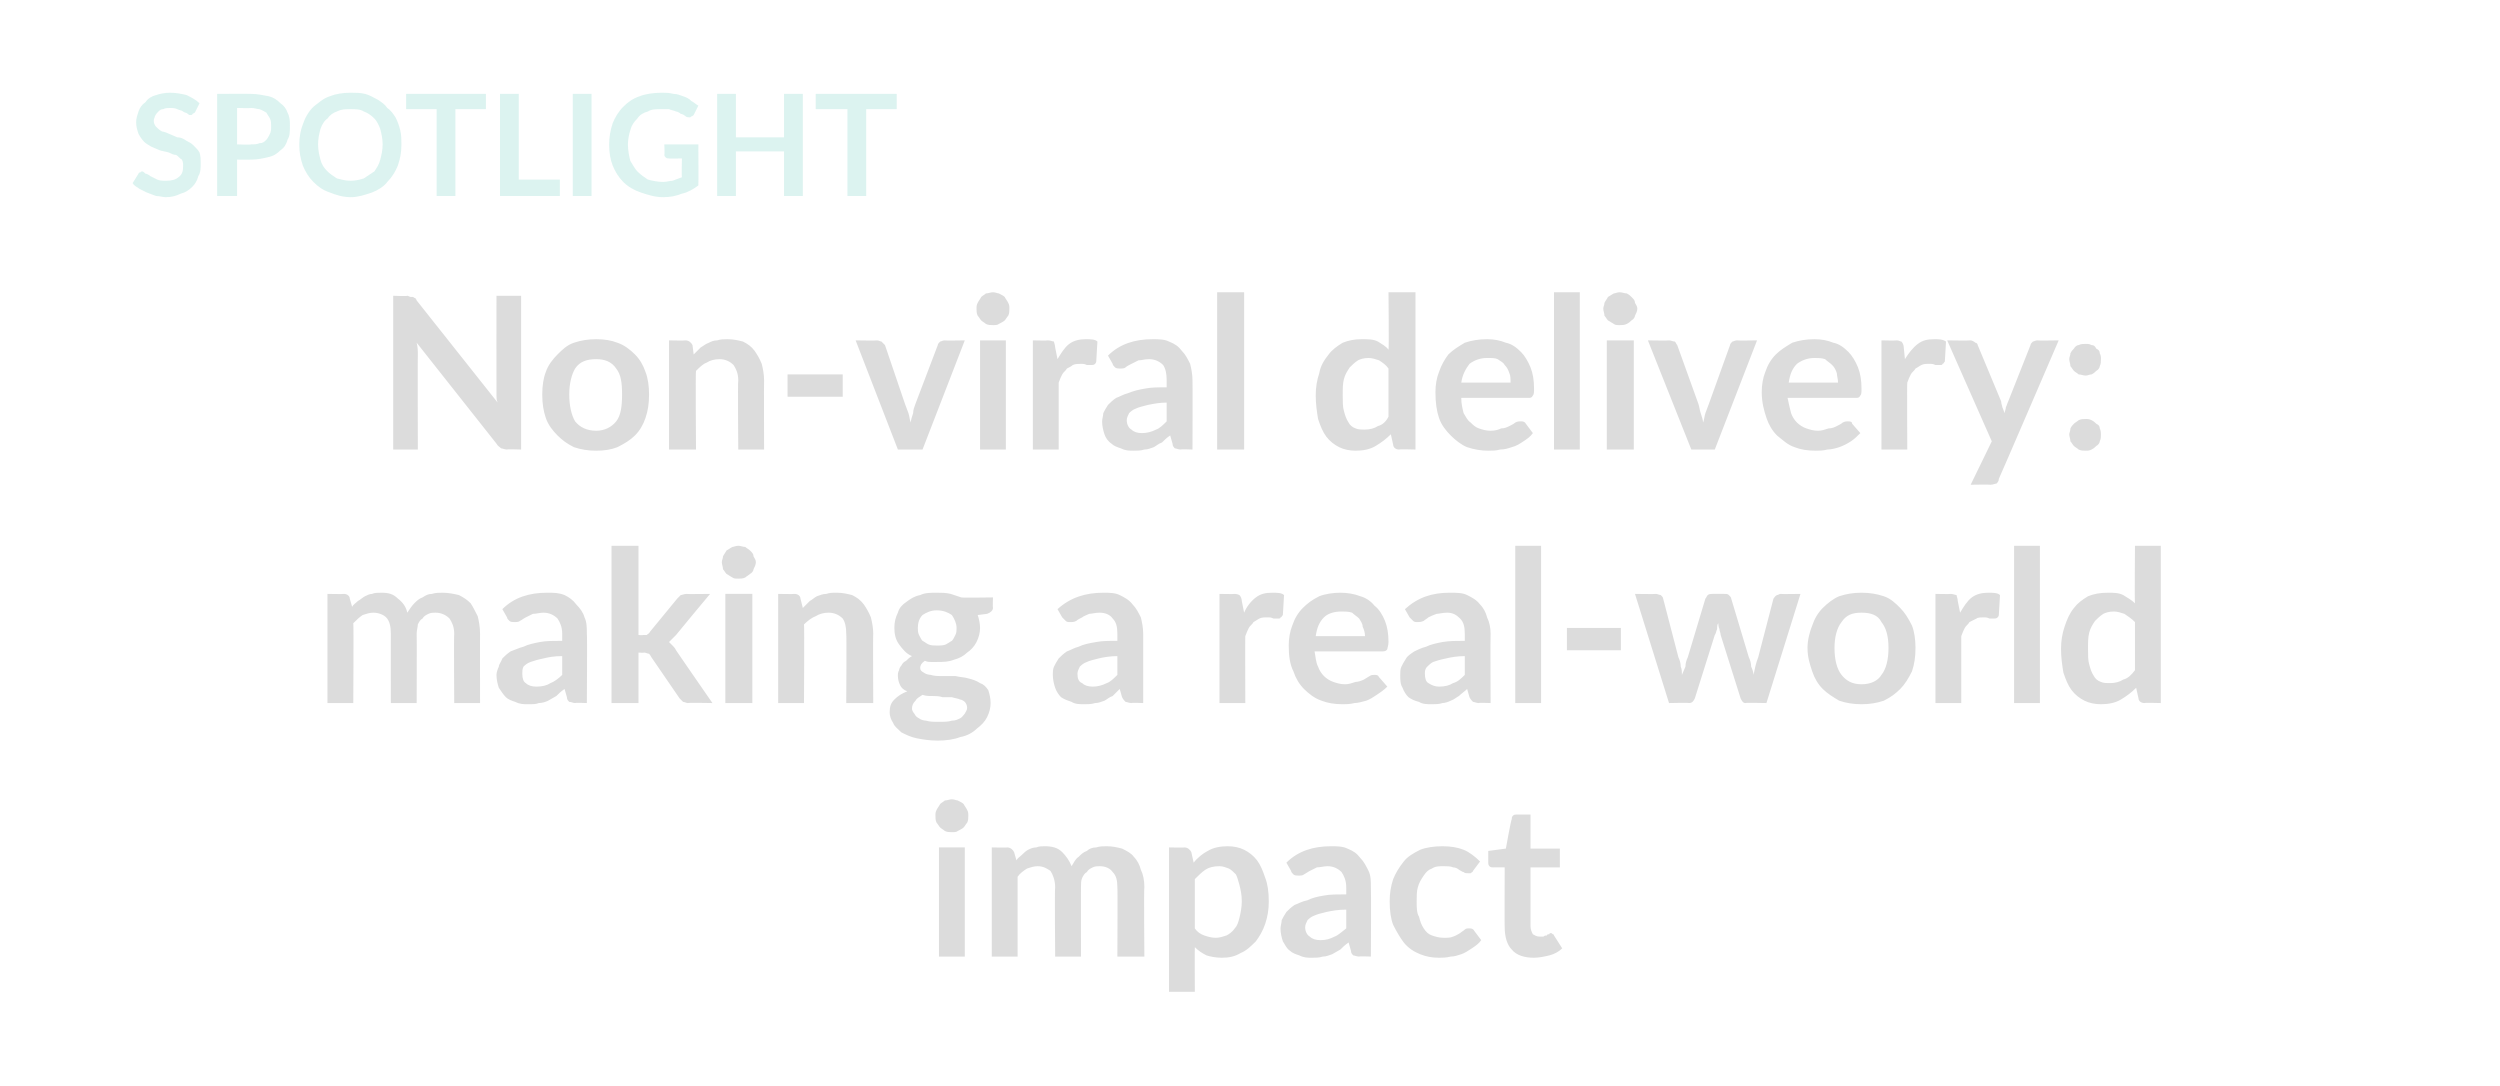 <?xml version="1.0" standalone="no"?>
<!DOCTYPE svg PUBLIC "-//W3C//DTD SVG 1.1//EN" "http://www.w3.org/Graphics/SVG/1.1/DTD/svg11.dtd">
<svg xmlns="http://www.w3.org/2000/svg" version="1.1" width="213px" height="92.5px" viewBox="0 0 213 92.5">
  <desc>SPOTLIGHT Non viral delivery: making a real world impact</desc>
  <defs/>
  <g id="Polygon80594">
    <path d="M 82.2 72.2 L 82.2 81.5 L 80 81.5 L 80 72.2 L 82.2 72.2 Z M 82.5 69.5 C 82.5 69.7 82.5 69.9 82.4 70.1 C 82.3 70.2 82.2 70.4 82.1 70.5 C 82 70.6 81.8 70.7 81.6 70.8 C 81.5 70.9 81.3 70.9 81.1 70.9 C 80.9 70.9 80.7 70.9 80.5 70.8 C 80.4 70.7 80.2 70.6 80.1 70.5 C 80 70.4 79.9 70.2 79.8 70.1 C 79.7 69.9 79.7 69.7 79.7 69.5 C 79.7 69.3 79.7 69.2 79.8 69 C 79.9 68.8 80 68.7 80.1 68.5 C 80.2 68.4 80.4 68.3 80.5 68.2 C 80.7 68.2 80.9 68.1 81.1 68.1 C 81.3 68.1 81.5 68.2 81.6 68.2 C 81.8 68.3 82 68.4 82.1 68.5 C 82.2 68.7 82.3 68.8 82.4 69 C 82.5 69.2 82.5 69.3 82.5 69.5 Z M 84.5 81.5 L 84.5 72.2 C 84.5 72.2 85.84 72.23 85.8 72.2 C 86.1 72.2 86.3 72.4 86.4 72.6 C 86.4 72.6 86.6 73.3 86.6 73.3 C 86.7 73.1 86.9 73 87.1 72.8 C 87.2 72.7 87.4 72.5 87.6 72.4 C 87.8 72.3 88 72.2 88.3 72.2 C 88.5 72.1 88.8 72.1 89 72.1 C 89.6 72.1 90.1 72.2 90.5 72.6 C 90.8 72.9 91.1 73.3 91.3 73.8 C 91.5 73.5 91.6 73.2 91.9 73 C 92.1 72.8 92.3 72.6 92.6 72.5 C 92.8 72.3 93.1 72.2 93.4 72.2 C 93.7 72.1 94 72.1 94.3 72.1 C 94.8 72.1 95.2 72.2 95.6 72.3 C 96 72.5 96.4 72.7 96.6 73 C 96.9 73.3 97.1 73.7 97.2 74.1 C 97.4 74.5 97.5 75 97.5 75.6 C 97.45 75.58 97.5 81.5 97.5 81.5 L 95.2 81.5 C 95.2 81.5 95.23 75.58 95.2 75.6 C 95.2 75 95.1 74.6 94.8 74.3 C 94.6 74 94.2 73.8 93.7 73.8 C 93.5 73.8 93.3 73.8 93.1 73.9 C 92.9 74 92.7 74.1 92.6 74.3 C 92.4 74.4 92.3 74.6 92.2 74.8 C 92.1 75 92.1 75.3 92.1 75.6 C 92.09 75.58 92.1 81.5 92.1 81.5 L 89.9 81.5 C 89.9 81.5 89.85 75.58 89.9 75.6 C 89.9 75 89.7 74.5 89.5 74.2 C 89.2 74 88.9 73.8 88.4 73.8 C 88.1 73.8 87.8 73.9 87.5 74 C 87.2 74.2 86.9 74.4 86.7 74.7 C 86.7 74.7 86.7 81.5 86.7 81.5 L 84.5 81.5 Z M 101.8 79.1 C 102 79.4 102.3 79.6 102.6 79.7 C 102.9 79.8 103.2 79.9 103.6 79.9 C 103.9 79.9 104.2 79.8 104.5 79.7 C 104.7 79.6 105 79.4 105.2 79.1 C 105.4 78.9 105.5 78.6 105.6 78.2 C 105.7 77.8 105.8 77.3 105.8 76.8 C 105.8 76.2 105.7 75.8 105.6 75.4 C 105.5 75 105.4 74.7 105.3 74.5 C 105.1 74.3 104.9 74.1 104.7 74 C 104.4 73.9 104.2 73.8 103.9 73.8 C 103.4 73.8 103 73.9 102.7 74.1 C 102.4 74.3 102.1 74.6 101.8 74.9 C 101.8 74.9 101.8 79.1 101.8 79.1 Z M 101.7 73.5 C 102 73.1 102.5 72.7 102.9 72.5 C 103.4 72.2 104 72.1 104.6 72.1 C 105.1 72.1 105.6 72.2 106 72.4 C 106.4 72.6 106.8 72.9 107.1 73.3 C 107.4 73.7 107.6 74.2 107.8 74.8 C 108 75.3 108.1 76 108.1 76.8 C 108.1 77.5 108 78.1 107.8 78.7 C 107.6 79.3 107.3 79.8 107 80.2 C 106.6 80.6 106.2 81 105.7 81.2 C 105.2 81.5 104.7 81.6 104.1 81.6 C 103.6 81.6 103.1 81.5 102.8 81.4 C 102.4 81.2 102.1 81 101.8 80.7 C 101.78 80.69 101.8 84.5 101.8 84.5 L 99.6 84.5 L 99.6 72.2 C 99.6 72.2 100.92 72.23 100.9 72.2 C 101.2 72.2 101.4 72.4 101.5 72.6 C 101.5 72.6 101.7 73.5 101.7 73.5 Z M 114.7 77.5 C 114 77.5 113.5 77.6 113 77.7 C 112.6 77.8 112.2 77.9 112 78 C 111.7 78.1 111.5 78.3 111.4 78.4 C 111.3 78.6 111.2 78.8 111.2 79 C 111.2 79.4 111.4 79.7 111.6 79.8 C 111.8 80 112.1 80.1 112.5 80.1 C 113 80.1 113.3 80 113.7 79.8 C 114 79.7 114.3 79.4 114.7 79.1 C 114.7 79.1 114.7 77.5 114.7 77.5 Z M 109.6 73.5 C 110.6 72.5 111.9 72.1 113.4 72.1 C 113.9 72.1 114.4 72.1 114.8 72.3 C 115.3 72.5 115.6 72.7 115.9 73.1 C 116.2 73.4 116.4 73.8 116.6 74.2 C 116.8 74.6 116.8 75.1 116.8 75.6 C 116.83 75.63 116.8 81.5 116.8 81.5 C 116.8 81.5 115.82 81.46 115.8 81.5 C 115.6 81.5 115.4 81.4 115.3 81.4 C 115.2 81.3 115.1 81.2 115.1 81 C 115.1 81 114.9 80.3 114.9 80.3 C 114.6 80.5 114.4 80.7 114.2 80.9 C 114 81 113.7 81.2 113.5 81.3 C 113.2 81.4 113 81.5 112.7 81.5 C 112.4 81.6 112.1 81.6 111.8 81.6 C 111.4 81.6 111.1 81.6 110.7 81.4 C 110.4 81.3 110.1 81.2 109.9 81 C 109.6 80.8 109.5 80.5 109.3 80.2 C 109.2 79.9 109.1 79.5 109.1 79.1 C 109.1 78.9 109.2 78.6 109.2 78.4 C 109.3 78.2 109.4 78 109.6 77.7 C 109.8 77.5 110 77.3 110.3 77.1 C 110.6 77 110.9 76.8 111.4 76.7 C 111.8 76.5 112.2 76.4 112.8 76.3 C 113.3 76.2 114 76.2 114.7 76.2 C 114.7 76.2 114.7 75.6 114.7 75.6 C 114.7 75 114.5 74.6 114.3 74.3 C 114 74 113.6 73.8 113.1 73.8 C 112.8 73.8 112.5 73.9 112.2 73.9 C 112 74 111.8 74.1 111.6 74.2 C 111.4 74.3 111.3 74.4 111.1 74.5 C 111 74.6 110.8 74.6 110.6 74.6 C 110.5 74.6 110.3 74.6 110.2 74.5 C 110.1 74.4 110 74.3 110 74.2 C 110 74.2 109.6 73.5 109.6 73.5 Z M 125.5 74.2 C 125.5 74.3 125.4 74.3 125.3 74.4 C 125.3 74.4 125.2 74.4 125.1 74.4 C 124.9 74.4 124.8 74.4 124.7 74.3 C 124.6 74.3 124.5 74.2 124.3 74.1 C 124.2 74 124 73.9 123.8 73.9 C 123.6 73.8 123.3 73.8 123 73.8 C 122.6 73.8 122.3 73.8 122 74 C 121.7 74.1 121.5 74.3 121.3 74.6 C 121.1 74.9 120.9 75.2 120.8 75.6 C 120.7 75.9 120.7 76.4 120.7 76.8 C 120.7 77.3 120.7 77.8 120.9 78.1 C 121 78.5 121.1 78.8 121.3 79.1 C 121.5 79.4 121.7 79.6 122 79.7 C 122.3 79.8 122.6 79.9 123 79.9 C 123.3 79.9 123.6 79.9 123.8 79.8 C 124.1 79.7 124.2 79.6 124.4 79.5 C 124.5 79.4 124.7 79.3 124.8 79.2 C 124.9 79.1 125 79.1 125.2 79.1 C 125.3 79.1 125.5 79.1 125.6 79.3 C 125.6 79.3 126.2 80.1 126.2 80.1 C 126 80.4 125.7 80.6 125.4 80.8 C 125.1 81 124.8 81.2 124.5 81.3 C 124.2 81.4 123.9 81.5 123.6 81.5 C 123.2 81.6 122.9 81.6 122.6 81.6 C 122 81.6 121.5 81.5 121 81.3 C 120.5 81.1 120 80.8 119.6 80.3 C 119.3 79.9 119 79.4 118.7 78.8 C 118.5 78.3 118.4 77.6 118.4 76.8 C 118.4 76.1 118.5 75.5 118.7 74.9 C 118.9 74.4 119.2 73.9 119.6 73.4 C 119.9 73 120.4 72.7 121 72.4 C 121.5 72.2 122.2 72.1 122.9 72.1 C 123.6 72.1 124.2 72.2 124.7 72.4 C 125.2 72.6 125.7 73 126.1 73.4 C 126.1 73.4 125.5 74.2 125.5 74.2 Z M 130.7 81.6 C 129.9 81.6 129.2 81.4 128.8 80.9 C 128.4 80.5 128.2 79.8 128.2 79 C 128.18 79.05 128.2 73.9 128.2 73.9 C 128.2 73.9 127.23 73.89 127.2 73.9 C 127.1 73.9 127 73.9 126.9 73.8 C 126.8 73.7 126.8 73.6 126.8 73.4 C 126.8 73.42 126.8 72.5 126.8 72.5 L 128.3 72.3 C 128.3 72.3 128.75 69.78 128.8 69.8 C 128.8 69.7 128.8 69.6 128.9 69.5 C 129 69.4 129.1 69.4 129.2 69.4 C 129.25 69.4 130.4 69.4 130.4 69.4 L 130.4 72.3 L 132.9 72.3 L 132.9 73.9 L 130.4 73.9 C 130.4 73.9 130.4 78.89 130.4 78.9 C 130.4 79.2 130.5 79.4 130.6 79.6 C 130.8 79.7 130.9 79.8 131.2 79.8 C 131.3 79.8 131.4 79.8 131.5 79.8 C 131.6 79.7 131.7 79.7 131.8 79.7 C 131.8 79.6 131.9 79.6 132 79.6 C 132 79.5 132.1 79.5 132.1 79.5 C 132.2 79.5 132.2 79.5 132.3 79.6 C 132.3 79.6 132.4 79.6 132.4 79.7 C 132.4 79.7 133.1 80.8 133.1 80.8 C 132.8 81.1 132.4 81.3 132 81.4 C 131.6 81.5 131.1 81.6 130.7 81.6 Z " stroke="none" fill="#000" fill-opacity="0.14"/>
  </g>
  <g id="Polygon80593">
    <path d="M 27.9 59.9 L 27.9 50.6 C 27.9 50.6 29.28 50.63 29.3 50.6 C 29.6 50.6 29.8 50.8 29.8 51 C 29.8 51 30 51.7 30 51.7 C 30.1 51.5 30.3 51.4 30.5 51.2 C 30.7 51.1 30.9 50.9 31.1 50.8 C 31.3 50.7 31.5 50.6 31.7 50.6 C 31.9 50.5 32.2 50.5 32.5 50.5 C 33.1 50.5 33.5 50.6 33.9 51 C 34.3 51.3 34.6 51.7 34.7 52.2 C 34.9 51.9 35.1 51.6 35.3 51.4 C 35.5 51.2 35.7 51 36 50.9 C 36.3 50.7 36.5 50.6 36.8 50.6 C 37.1 50.5 37.4 50.5 37.7 50.5 C 38.2 50.5 38.7 50.6 39.1 50.7 C 39.5 50.9 39.8 51.1 40.1 51.4 C 40.3 51.7 40.5 52.1 40.7 52.5 C 40.8 52.9 40.9 53.4 40.9 54 C 40.89 53.98 40.9 59.9 40.9 59.9 L 38.7 59.9 C 38.7 59.9 38.66 53.98 38.7 54 C 38.7 53.4 38.5 53 38.3 52.7 C 38 52.4 37.6 52.2 37.1 52.2 C 36.9 52.2 36.7 52.2 36.5 52.3 C 36.3 52.4 36.1 52.5 36 52.7 C 35.8 52.8 35.7 53 35.6 53.2 C 35.6 53.4 35.5 53.7 35.5 54 C 35.52 53.98 35.5 59.9 35.5 59.9 L 33.3 59.9 C 33.3 59.9 33.29 53.98 33.3 54 C 33.3 53.4 33.2 52.9 32.9 52.6 C 32.7 52.4 32.3 52.2 31.8 52.2 C 31.5 52.2 31.2 52.3 30.9 52.4 C 30.6 52.6 30.4 52.8 30.1 53.1 C 30.14 53.1 30.1 59.9 30.1 59.9 L 27.9 59.9 Z M 47.9 55.9 C 47.2 55.9 46.7 56 46.3 56.1 C 45.8 56.2 45.5 56.3 45.2 56.4 C 44.9 56.5 44.7 56.7 44.6 56.8 C 44.5 57 44.5 57.2 44.5 57.4 C 44.5 57.8 44.6 58.1 44.8 58.2 C 45 58.4 45.3 58.5 45.7 58.5 C 46.2 58.5 46.6 58.4 46.9 58.2 C 47.2 58.1 47.6 57.8 47.9 57.5 C 47.9 57.5 47.9 55.9 47.9 55.9 Z M 42.8 51.9 C 43.8 50.9 45.1 50.5 46.6 50.5 C 47.2 50.5 47.6 50.5 48.1 50.7 C 48.5 50.9 48.8 51.1 49.1 51.5 C 49.4 51.8 49.7 52.2 49.8 52.6 C 50 53 50 53.5 50 54 C 50.04 54.03 50 59.9 50 59.9 C 50 59.9 49.03 59.86 49 59.9 C 48.8 59.9 48.7 59.8 48.5 59.8 C 48.4 59.7 48.3 59.6 48.3 59.4 C 48.3 59.4 48.1 58.7 48.1 58.7 C 47.8 58.9 47.6 59.1 47.4 59.3 C 47.2 59.4 46.9 59.6 46.7 59.7 C 46.5 59.8 46.2 59.9 45.9 59.9 C 45.7 60 45.4 60 45 60 C 44.6 60 44.3 60 43.9 59.8 C 43.6 59.7 43.3 59.6 43.1 59.4 C 42.9 59.2 42.7 58.9 42.5 58.6 C 42.4 58.3 42.3 57.9 42.3 57.5 C 42.3 57.3 42.4 57 42.5 56.8 C 42.5 56.6 42.7 56.4 42.8 56.1 C 43 55.9 43.2 55.7 43.5 55.5 C 43.8 55.4 44.2 55.2 44.6 55.1 C 45 54.9 45.5 54.8 46 54.7 C 46.5 54.6 47.2 54.6 47.9 54.6 C 47.9 54.6 47.9 54 47.9 54 C 47.9 53.4 47.7 53 47.5 52.7 C 47.2 52.4 46.8 52.2 46.3 52.2 C 46 52.2 45.7 52.3 45.4 52.3 C 45.2 52.4 45 52.5 44.8 52.6 C 44.6 52.7 44.5 52.8 44.3 52.9 C 44.2 53 44 53 43.8 53 C 43.7 53 43.5 53 43.4 52.9 C 43.3 52.8 43.2 52.7 43.2 52.6 C 43.2 52.6 42.8 51.9 42.8 51.9 Z M 54.4 46.5 L 54.4 54.1 C 54.4 54.1 54.76 54.14 54.8 54.1 C 54.9 54.1 55 54.1 55.1 54.1 C 55.2 54 55.3 54 55.4 53.8 C 55.4 53.8 57.7 51 57.7 51 C 57.8 50.9 57.9 50.8 58 50.7 C 58.1 50.7 58.3 50.6 58.5 50.6 C 58.45 50.63 60.5 50.6 60.5 50.6 C 60.5 50.6 57.62 54.05 57.6 54.1 C 57.4 54.3 57.2 54.5 57 54.7 C 57.1 54.8 57.2 54.9 57.3 55 C 57.4 55.1 57.5 55.2 57.6 55.4 C 57.57 55.38 60.7 59.9 60.7 59.9 C 60.7 59.9 58.64 59.86 58.6 59.9 C 58.5 59.9 58.3 59.8 58.2 59.8 C 58.1 59.7 58 59.6 57.9 59.5 C 57.9 59.5 55.5 56 55.5 56 C 55.4 55.8 55.3 55.7 55.3 55.7 C 55.2 55.7 55 55.6 54.9 55.6 C 54.85 55.63 54.4 55.6 54.4 55.6 L 54.4 59.9 L 52.1 59.9 L 52.1 46.5 L 54.4 46.5 Z M 64.1 50.6 L 64.1 59.9 L 61.8 59.9 L 61.8 50.6 L 64.1 50.6 Z M 64.4 47.9 C 64.4 48.1 64.3 48.3 64.2 48.5 C 64.2 48.6 64.1 48.8 63.9 48.9 C 63.8 49 63.6 49.1 63.5 49.2 C 63.3 49.3 63.1 49.3 62.9 49.3 C 62.7 49.3 62.5 49.3 62.4 49.2 C 62.2 49.1 62.1 49 61.9 48.9 C 61.8 48.8 61.7 48.6 61.6 48.5 C 61.6 48.3 61.5 48.1 61.5 47.9 C 61.5 47.7 61.6 47.6 61.6 47.4 C 61.7 47.2 61.8 47.1 61.9 46.9 C 62.1 46.8 62.2 46.7 62.4 46.6 C 62.5 46.6 62.7 46.5 62.9 46.5 C 63.1 46.5 63.3 46.6 63.5 46.6 C 63.6 46.7 63.8 46.8 63.9 46.9 C 64.1 47.1 64.2 47.2 64.2 47.4 C 64.3 47.6 64.4 47.7 64.4 47.9 Z M 68.4 51.8 C 68.6 51.6 68.8 51.4 69 51.2 C 69.2 51.1 69.4 50.9 69.6 50.8 C 69.9 50.7 70.1 50.6 70.4 50.6 C 70.7 50.5 70.9 50.5 71.3 50.5 C 71.8 50.5 72.2 50.6 72.6 50.7 C 73 50.9 73.3 51.1 73.6 51.5 C 73.8 51.8 74 52.1 74.2 52.6 C 74.3 53 74.4 53.5 74.4 54 C 74.37 53.98 74.4 59.9 74.4 59.9 L 72.1 59.9 C 72.1 59.9 72.14 53.98 72.1 54 C 72.1 53.4 72 53 71.8 52.7 C 71.5 52.4 71.1 52.2 70.6 52.2 C 70.2 52.2 69.8 52.3 69.5 52.5 C 69.2 52.6 68.8 52.9 68.5 53.2 C 68.54 53.18 68.5 59.9 68.5 59.9 L 66.3 59.9 L 66.3 50.6 C 66.3 50.6 67.68 50.63 67.7 50.6 C 68 50.6 68.2 50.8 68.2 51 C 68.2 51 68.4 51.8 68.4 51.8 Z M 79.8 55 C 80.1 55 80.4 55 80.6 54.9 C 80.8 54.8 80.9 54.7 81.1 54.6 C 81.2 54.5 81.3 54.3 81.4 54.1 C 81.5 53.9 81.5 53.7 81.5 53.5 C 81.5 53.1 81.3 52.7 81.1 52.4 C 80.8 52.2 80.4 52 79.8 52 C 79.3 52 78.9 52.2 78.6 52.4 C 78.3 52.7 78.2 53.1 78.2 53.5 C 78.2 53.7 78.2 53.9 78.3 54.1 C 78.4 54.3 78.5 54.5 78.6 54.6 C 78.8 54.7 78.9 54.8 79.1 54.9 C 79.3 55 79.6 55 79.8 55 Z M 82.4 60.3 C 82.4 60.1 82.3 59.9 82.2 59.8 C 82.1 59.7 81.9 59.6 81.8 59.6 C 81.6 59.5 81.4 59.5 81.1 59.4 C 80.9 59.4 80.6 59.4 80.3 59.4 C 80 59.3 79.7 59.3 79.4 59.3 C 79.1 59.3 78.9 59.3 78.6 59.2 C 78.3 59.4 78.1 59.5 78 59.7 C 77.8 59.9 77.7 60.1 77.7 60.4 C 77.7 60.5 77.8 60.7 77.9 60.8 C 78 61 78.1 61.1 78.3 61.2 C 78.4 61.3 78.7 61.4 78.9 61.4 C 79.2 61.5 79.6 61.5 80 61.5 C 80.4 61.5 80.8 61.5 81.1 61.4 C 81.4 61.4 81.6 61.3 81.8 61.2 C 82 61.1 82.1 60.9 82.2 60.8 C 82.3 60.6 82.4 60.5 82.4 60.3 Z M 84.6 50.9 C 84.6 50.9 84.57 51.77 84.6 51.8 C 84.6 52 84.4 52.2 84.1 52.3 C 84.1 52.3 83.3 52.4 83.3 52.4 C 83.4 52.7 83.5 53.1 83.5 53.5 C 83.5 53.9 83.4 54.3 83.2 54.7 C 83 55.1 82.7 55.4 82.4 55.6 C 82.1 55.9 81.7 56.1 81.3 56.2 C 80.8 56.4 80.4 56.4 79.8 56.4 C 79.7 56.4 79.5 56.4 79.3 56.4 C 79.2 56.4 79 56.4 78.8 56.3 C 78.5 56.5 78.4 56.7 78.4 56.9 C 78.4 57.1 78.5 57.2 78.7 57.3 C 78.8 57.4 79.1 57.5 79.3 57.5 C 79.6 57.6 79.9 57.6 80.3 57.6 C 80.7 57.6 81 57.6 81.4 57.6 C 81.8 57.7 82.2 57.7 82.5 57.8 C 82.9 57.9 83.2 58 83.5 58.2 C 83.8 58.3 84 58.5 84.2 58.8 C 84.3 59.1 84.4 59.5 84.4 59.9 C 84.4 60.3 84.3 60.7 84.1 61.1 C 83.9 61.5 83.6 61.8 83.2 62.1 C 82.9 62.4 82.4 62.7 81.8 62.8 C 81.3 63 80.6 63.1 79.9 63.1 C 79.2 63.1 78.6 63 78.1 62.9 C 77.6 62.8 77.2 62.6 76.8 62.4 C 76.5 62.1 76.2 61.9 76.1 61.6 C 75.9 61.3 75.8 61 75.8 60.7 C 75.8 60.2 75.9 59.9 76.2 59.6 C 76.5 59.3 76.8 59.1 77.3 58.9 C 77 58.8 76.8 58.6 76.7 58.4 C 76.6 58.2 76.5 57.9 76.5 57.6 C 76.5 57.4 76.5 57.3 76.6 57.1 C 76.6 57 76.7 56.8 76.8 56.7 C 76.9 56.5 77 56.4 77.2 56.3 C 77.3 56.2 77.5 56 77.7 55.9 C 77.2 55.7 76.9 55.3 76.6 54.9 C 76.3 54.5 76.2 54 76.2 53.5 C 76.2 53 76.3 52.6 76.5 52.2 C 76.6 51.8 76.9 51.5 77.2 51.3 C 77.6 51 77.9 50.8 78.4 50.7 C 78.8 50.5 79.3 50.5 79.8 50.5 C 80.2 50.5 80.6 50.5 81 50.6 C 81.3 50.7 81.6 50.8 81.9 50.9 C 81.92 50.94 84.6 50.9 84.6 50.9 Z M 95.2 55.9 C 94.6 55.9 94 56 93.6 56.1 C 93.2 56.2 92.8 56.3 92.6 56.4 C 92.3 56.5 92.1 56.7 92 56.8 C 91.9 57 91.8 57.2 91.8 57.4 C 91.8 57.8 91.9 58.1 92.2 58.2 C 92.4 58.4 92.7 58.5 93.1 58.5 C 93.5 58.5 93.9 58.4 94.3 58.2 C 94.6 58.1 94.9 57.8 95.2 57.5 C 95.2 57.5 95.2 55.9 95.2 55.9 Z M 90.1 51.9 C 91.2 50.9 92.5 50.5 94 50.5 C 94.5 50.5 95 50.5 95.4 50.7 C 95.8 50.9 96.2 51.1 96.5 51.5 C 96.8 51.8 97 52.2 97.2 52.6 C 97.3 53 97.4 53.5 97.4 54 C 97.4 54.03 97.4 59.9 97.4 59.9 C 97.4 59.9 96.39 59.86 96.4 59.9 C 96.2 59.9 96 59.8 95.9 59.8 C 95.8 59.7 95.7 59.6 95.6 59.4 C 95.6 59.4 95.4 58.7 95.4 58.7 C 95.2 58.9 95 59.1 94.8 59.3 C 94.5 59.4 94.3 59.6 94.1 59.7 C 93.8 59.8 93.6 59.9 93.3 59.9 C 93 60 92.7 60 92.4 60 C 92 60 91.6 60 91.3 59.8 C 91 59.7 90.7 59.6 90.4 59.4 C 90.2 59.2 90 58.9 89.9 58.6 C 89.8 58.3 89.7 57.9 89.7 57.5 C 89.7 57.3 89.7 57 89.8 56.8 C 89.9 56.6 90 56.4 90.2 56.1 C 90.4 55.9 90.6 55.7 90.9 55.5 C 91.2 55.4 91.5 55.2 91.9 55.1 C 92.3 54.9 92.8 54.8 93.4 54.7 C 93.9 54.6 94.5 54.6 95.2 54.6 C 95.2 54.6 95.2 54 95.2 54 C 95.2 53.4 95.1 53 94.8 52.7 C 94.6 52.4 94.2 52.2 93.7 52.2 C 93.3 52.2 93 52.3 92.8 52.3 C 92.6 52.4 92.3 52.5 92.2 52.6 C 92 52.7 91.8 52.8 91.7 52.9 C 91.5 53 91.4 53 91.2 53 C 91 53 90.9 53 90.8 52.9 C 90.7 52.8 90.6 52.7 90.5 52.6 C 90.5 52.6 90.1 51.9 90.1 51.9 Z M 106 52.2 C 106.2 51.7 106.6 51.2 107 50.9 C 107.4 50.6 107.8 50.5 108.4 50.5 C 108.8 50.5 109.2 50.5 109.4 50.7 C 109.4 50.7 109.3 52.4 109.3 52.4 C 109.2 52.5 109.2 52.6 109.1 52.6 C 109.1 52.7 109 52.7 108.9 52.7 C 108.8 52.7 108.7 52.7 108.5 52.7 C 108.3 52.6 108.2 52.6 108 52.6 C 107.7 52.6 107.5 52.6 107.3 52.7 C 107.1 52.8 107 52.9 106.8 53 C 106.7 53.2 106.5 53.3 106.4 53.5 C 106.3 53.7 106.2 53.9 106.1 54.2 C 106.08 54.17 106.1 59.9 106.1 59.9 L 103.9 59.9 L 103.9 50.6 C 103.9 50.6 105.16 50.63 105.2 50.6 C 105.4 50.6 105.6 50.7 105.6 50.7 C 105.7 50.8 105.8 51 105.8 51.2 C 105.8 51.2 106 52.2 106 52.2 Z M 116.3 54.2 C 116.3 53.9 116.2 53.6 116.1 53.4 C 116.1 53.1 115.9 52.9 115.8 52.7 C 115.6 52.5 115.4 52.4 115.2 52.2 C 114.9 52.1 114.6 52.1 114.3 52.1 C 113.6 52.1 113.1 52.3 112.8 52.6 C 112.4 53 112.2 53.5 112.1 54.2 C 112.1 54.2 116.3 54.2 116.3 54.2 Z M 112 55.5 C 112.1 56 112.1 56.4 112.3 56.8 C 112.4 57.1 112.6 57.4 112.8 57.6 C 113 57.8 113.3 58 113.6 58.1 C 113.9 58.2 114.2 58.3 114.6 58.3 C 114.9 58.3 115.2 58.2 115.5 58.1 C 115.7 58.1 116 58 116.2 57.9 C 116.4 57.8 116.5 57.7 116.7 57.6 C 116.8 57.5 117 57.5 117.1 57.5 C 117.3 57.5 117.4 57.5 117.5 57.7 C 117.5 57.7 118.2 58.5 118.2 58.5 C 117.9 58.8 117.6 59 117.3 59.2 C 117 59.4 116.7 59.6 116.4 59.7 C 116 59.8 115.7 59.9 115.4 59.9 C 115 60 114.7 60 114.4 60 C 113.7 60 113.1 59.9 112.6 59.7 C 112 59.5 111.5 59.1 111.1 58.7 C 110.7 58.3 110.4 57.8 110.2 57.2 C 109.9 56.6 109.8 55.9 109.8 55 C 109.8 54.4 109.9 53.8 110.1 53.3 C 110.3 52.7 110.6 52.2 111 51.8 C 111.4 51.4 111.8 51.1 112.4 50.8 C 112.9 50.6 113.6 50.5 114.2 50.5 C 114.8 50.5 115.4 50.6 115.9 50.8 C 116.3 50.9 116.8 51.2 117.1 51.6 C 117.5 51.9 117.8 52.4 118 52.9 C 118.2 53.4 118.3 54 118.3 54.7 C 118.3 55 118.2 55.2 118.2 55.3 C 118.1 55.5 117.9 55.5 117.7 55.5 C 117.7 55.5 112 55.5 112 55.5 Z M 124.8 55.9 C 124.2 55.9 123.6 56 123.2 56.1 C 122.7 56.2 122.4 56.3 122.1 56.4 C 121.9 56.5 121.7 56.7 121.6 56.8 C 121.4 57 121.4 57.2 121.4 57.4 C 121.4 57.8 121.5 58.1 121.7 58.2 C 122 58.4 122.3 58.5 122.6 58.5 C 123.1 58.5 123.5 58.4 123.8 58.2 C 124.2 58.1 124.5 57.8 124.8 57.5 C 124.8 57.5 124.8 55.9 124.8 55.9 Z M 119.7 51.9 C 120.8 50.9 122 50.5 123.5 50.5 C 124.1 50.5 124.6 50.5 125 50.7 C 125.4 50.9 125.8 51.1 126.1 51.5 C 126.4 51.8 126.6 52.2 126.7 52.6 C 126.9 53 127 53.5 127 54 C 126.97 54.03 127 59.9 127 59.9 C 127 59.9 125.96 59.86 126 59.9 C 125.8 59.9 125.6 59.8 125.5 59.8 C 125.4 59.7 125.3 59.6 125.2 59.4 C 125.2 59.4 125 58.7 125 58.7 C 124.8 58.9 124.5 59.1 124.3 59.3 C 124.1 59.4 123.9 59.6 123.6 59.7 C 123.4 59.8 123.1 59.9 122.9 59.9 C 122.6 60 122.3 60 122 60 C 121.6 60 121.2 60 120.9 59.8 C 120.5 59.7 120.3 59.6 120 59.4 C 119.8 59.2 119.6 58.9 119.5 58.6 C 119.3 58.3 119.3 57.9 119.3 57.5 C 119.3 57.3 119.3 57 119.4 56.8 C 119.5 56.6 119.6 56.4 119.8 56.1 C 119.9 55.9 120.2 55.7 120.5 55.5 C 120.7 55.4 121.1 55.2 121.5 55.1 C 121.9 54.9 122.4 54.8 122.9 54.7 C 123.5 54.6 124.1 54.6 124.8 54.6 C 124.8 54.6 124.8 54 124.8 54 C 124.8 53.4 124.7 53 124.4 52.7 C 124.1 52.4 123.8 52.2 123.3 52.2 C 122.9 52.2 122.6 52.3 122.4 52.3 C 122.1 52.4 121.9 52.5 121.7 52.6 C 121.6 52.7 121.4 52.8 121.3 52.9 C 121.1 53 120.9 53 120.8 53 C 120.6 53 120.5 53 120.4 52.9 C 120.3 52.8 120.2 52.7 120.1 52.6 C 120.1 52.6 119.7 51.9 119.7 51.9 Z M 131.3 46.5 L 131.3 59.9 L 129.1 59.9 L 129.1 46.5 L 131.3 46.5 Z M 133.5 53.5 L 138.1 53.5 L 138.1 55.4 L 133.5 55.4 L 133.5 53.5 Z M 153.4 50.6 L 150.5 59.9 C 150.5 59.9 148.71 59.86 148.7 59.9 C 148.5 59.9 148.4 59.7 148.3 59.5 C 148.3 59.5 146.6 54.1 146.6 54.1 C 146.6 53.9 146.5 53.8 146.5 53.6 C 146.4 53.4 146.4 53.2 146.4 53.1 C 146.3 53.2 146.3 53.4 146.3 53.6 C 146.2 53.8 146.2 54 146.1 54.1 C 146.1 54.1 144.4 59.5 144.4 59.5 C 144.3 59.7 144.2 59.9 143.9 59.9 C 143.94 59.86 142.2 59.9 142.2 59.9 L 139.3 50.6 C 139.3 50.6 141.08 50.63 141.1 50.6 C 141.2 50.6 141.4 50.7 141.5 50.7 C 141.6 50.8 141.7 50.9 141.7 51 C 141.7 51 143 56 143 56 C 143.1 56.2 143.2 56.5 143.2 56.8 C 143.3 57 143.3 57.3 143.3 57.5 C 143.4 57.3 143.5 57 143.6 56.8 C 143.6 56.5 143.7 56.2 143.8 56 C 143.8 56 145.3 51 145.3 51 C 145.4 50.9 145.4 50.8 145.5 50.7 C 145.6 50.6 145.8 50.6 145.9 50.6 C 145.9 50.6 146.9 50.6 146.9 50.6 C 147.1 50.6 147.2 50.6 147.3 50.7 C 147.4 50.8 147.5 50.9 147.5 51 C 147.5 51 149 56 149 56 C 149.1 56.2 149.2 56.5 149.2 56.8 C 149.3 57 149.4 57.3 149.4 57.5 C 149.5 57 149.6 56.5 149.8 56 C 149.8 56 151.1 51 151.1 51 C 151.2 50.9 151.2 50.8 151.4 50.7 C 151.5 50.7 151.6 50.6 151.7 50.6 C 151.74 50.63 153.4 50.6 153.4 50.6 Z M 158.6 50.5 C 159.3 50.5 159.9 50.6 160.5 50.8 C 161.1 51 161.5 51.4 161.9 51.8 C 162.3 52.2 162.6 52.7 162.9 53.3 C 163.1 53.8 163.2 54.5 163.2 55.2 C 163.2 56 163.1 56.6 162.9 57.2 C 162.6 57.8 162.3 58.3 161.9 58.7 C 161.5 59.1 161.1 59.4 160.5 59.7 C 159.9 59.9 159.3 60 158.6 60 C 157.9 60 157.3 59.9 156.7 59.7 C 156.2 59.4 155.7 59.1 155.3 58.7 C 154.9 58.3 154.6 57.8 154.4 57.2 C 154.2 56.6 154 56 154 55.2 C 154 54.5 154.2 53.8 154.4 53.3 C 154.6 52.7 154.9 52.2 155.3 51.8 C 155.7 51.4 156.2 51 156.7 50.8 C 157.3 50.6 157.9 50.5 158.6 50.5 Z M 158.6 58.3 C 159.4 58.3 160 58 160.3 57.5 C 160.7 57 160.9 56.2 160.9 55.2 C 160.9 54.2 160.7 53.5 160.3 53 C 160 52.4 159.4 52.2 158.6 52.2 C 157.8 52.2 157.3 52.4 156.9 53 C 156.5 53.5 156.3 54.3 156.3 55.2 C 156.3 56.2 156.5 57 156.9 57.5 C 157.3 58 157.8 58.3 158.6 58.3 Z M 167 52.2 C 167.3 51.7 167.6 51.2 168 50.9 C 168.4 50.6 168.9 50.5 169.4 50.5 C 169.8 50.5 170.2 50.5 170.4 50.7 C 170.4 50.7 170.3 52.4 170.3 52.4 C 170.3 52.5 170.2 52.6 170.2 52.6 C 170.1 52.7 170 52.7 169.9 52.7 C 169.8 52.7 169.7 52.7 169.5 52.7 C 169.3 52.6 169.2 52.6 169 52.6 C 168.8 52.6 168.5 52.6 168.4 52.7 C 168.2 52.8 168 52.9 167.8 53 C 167.7 53.2 167.5 53.3 167.4 53.5 C 167.3 53.7 167.2 53.9 167.1 54.2 C 167.1 54.17 167.1 59.9 167.1 59.9 L 164.9 59.9 L 164.9 50.6 C 164.9 50.6 166.18 50.63 166.2 50.6 C 166.4 50.6 166.6 50.7 166.7 50.7 C 166.7 50.8 166.8 51 166.8 51.2 C 166.8 51.2 167 52.2 167 52.2 Z M 173.8 46.5 L 173.8 59.9 L 171.6 59.9 L 171.6 46.5 L 173.8 46.5 Z M 181.9 53 C 181.6 52.7 181.3 52.5 181 52.3 C 180.7 52.2 180.4 52.1 180.1 52.1 C 179.7 52.1 179.4 52.2 179.2 52.3 C 178.9 52.5 178.7 52.7 178.5 52.9 C 178.3 53.2 178.1 53.5 178 53.9 C 177.9 54.3 177.9 54.7 177.9 55.3 C 177.9 55.8 177.9 56.3 178 56.6 C 178.1 57 178.2 57.3 178.4 57.6 C 178.5 57.8 178.7 58 179 58.1 C 179.2 58.2 179.5 58.2 179.8 58.2 C 180.2 58.2 180.6 58.1 180.9 57.9 C 181.3 57.8 181.6 57.5 181.9 57.1 C 181.9 57.1 181.9 53 181.9 53 Z M 184.1 46.5 L 184.1 59.9 C 184.1 59.9 182.72 59.86 182.7 59.9 C 182.4 59.9 182.2 59.7 182.2 59.5 C 182.2 59.5 182 58.6 182 58.6 C 181.6 59 181.2 59.3 180.7 59.6 C 180.2 59.9 179.6 60 179 60 C 178.5 60 178 59.9 177.6 59.7 C 177.2 59.5 176.8 59.2 176.5 58.8 C 176.2 58.4 176 57.9 175.8 57.3 C 175.7 56.7 175.6 56 175.6 55.3 C 175.6 54.6 175.7 54 175.9 53.4 C 176.1 52.8 176.3 52.3 176.7 51.8 C 177 51.4 177.4 51.1 177.9 50.8 C 178.4 50.6 178.9 50.5 179.6 50.5 C 180.1 50.5 180.5 50.5 180.9 50.7 C 181.2 50.9 181.6 51.1 181.9 51.4 C 181.86 51.35 181.9 46.5 181.9 46.5 L 184.1 46.5 Z " stroke="none" fill="#000" fill-opacity="0.14"/>
  </g>
  <g id="Polygon80592">
    <path d="M 44.4 25.2 L 44.4 38.3 C 44.4 38.3 43.18 38.26 43.2 38.3 C 43 38.3 42.8 38.2 42.7 38.2 C 42.6 38.1 42.4 38 42.3 37.8 C 42.3 37.8 35.5 29.2 35.5 29.2 C 35.6 29.6 35.6 29.9 35.6 30.3 C 35.58 30.27 35.6 38.3 35.6 38.3 L 33.5 38.3 L 33.5 25.2 C 33.5 25.2 34.72 25.25 34.7 25.2 C 34.8 25.2 34.9 25.3 35 25.3 C 35.1 25.3 35.1 25.3 35.2 25.3 C 35.2 25.3 35.3 25.4 35.4 25.4 C 35.4 25.5 35.5 25.5 35.5 25.6 C 35.5 25.6 42.4 34.3 42.4 34.3 C 42.3 34.1 42.3 33.9 42.3 33.7 C 42.3 33.5 42.3 33.3 42.3 33.2 C 42.29 33.16 42.3 25.2 42.3 25.2 L 44.4 25.2 Z M 50.8 28.9 C 51.5 28.9 52.1 29 52.6 29.2 C 53.2 29.4 53.7 29.8 54.1 30.2 C 54.5 30.6 54.8 31.1 55 31.7 C 55.2 32.2 55.3 32.9 55.3 33.6 C 55.3 34.4 55.2 35 55 35.6 C 54.8 36.2 54.5 36.7 54.1 37.1 C 53.7 37.5 53.2 37.8 52.6 38.1 C 52.1 38.3 51.5 38.4 50.8 38.4 C 50.1 38.4 49.5 38.3 48.9 38.1 C 48.3 37.8 47.9 37.5 47.5 37.1 C 47.1 36.7 46.7 36.2 46.5 35.6 C 46.3 35 46.2 34.4 46.2 33.6 C 46.2 32.9 46.3 32.2 46.5 31.7 C 46.7 31.1 47.1 30.6 47.5 30.2 C 47.9 29.8 48.3 29.4 48.9 29.2 C 49.5 29 50.1 28.9 50.8 28.9 Z M 50.8 36.7 C 51.5 36.7 52.1 36.4 52.5 35.9 C 52.9 35.4 53 34.6 53 33.6 C 53 32.6 52.9 31.9 52.5 31.4 C 52.1 30.8 51.5 30.6 50.8 30.6 C 50 30.6 49.4 30.8 49 31.4 C 48.7 31.9 48.5 32.7 48.5 33.6 C 48.5 34.6 48.7 35.4 49 35.9 C 49.4 36.4 50 36.7 50.8 36.7 Z M 59.1 30.2 C 59.3 30 59.5 29.8 59.7 29.6 C 59.9 29.5 60.1 29.3 60.4 29.2 C 60.6 29.1 60.8 29 61.1 29 C 61.4 28.9 61.7 28.9 62 28.9 C 62.5 28.9 62.9 29 63.3 29.1 C 63.7 29.3 64 29.5 64.3 29.9 C 64.5 30.2 64.7 30.5 64.9 31 C 65 31.4 65.1 31.9 65.1 32.4 C 65.08 32.38 65.1 38.3 65.1 38.3 L 62.9 38.3 C 62.9 38.3 62.85 32.38 62.9 32.4 C 62.9 31.8 62.7 31.4 62.5 31.1 C 62.2 30.8 61.8 30.6 61.3 30.6 C 60.9 30.6 60.5 30.7 60.2 30.9 C 59.9 31 59.6 31.3 59.3 31.6 C 59.25 31.58 59.3 38.3 59.3 38.3 L 57 38.3 L 57 29 C 57 29 58.39 29.03 58.4 29 C 58.7 29 58.9 29.2 59 29.4 C 59 29.4 59.1 30.2 59.1 30.2 Z M 67.1 31.9 L 71.8 31.9 L 71.8 33.8 L 67.1 33.8 L 67.1 31.9 Z M 82.2 29 L 78.6 38.3 L 76.5 38.3 L 72.9 29 C 72.9 29 74.72 29.03 74.7 29 C 74.9 29 75 29.1 75.1 29.1 C 75.2 29.2 75.3 29.3 75.4 29.4 C 75.4 29.4 77.1 34.4 77.1 34.4 C 77.2 34.7 77.3 34.9 77.4 35.2 C 77.5 35.5 77.5 35.8 77.6 36 C 77.6 35.8 77.7 35.5 77.8 35.2 C 77.8 34.9 77.9 34.7 78 34.4 C 78 34.4 79.9 29.4 79.9 29.4 C 79.9 29.3 80 29.2 80.1 29.1 C 80.2 29.1 80.3 29 80.5 29 C 80.47 29.03 82.2 29 82.2 29 Z M 85.7 29 L 85.7 38.3 L 83.5 38.3 L 83.5 29 L 85.7 29 Z M 86 26.3 C 86 26.5 86 26.7 85.9 26.9 C 85.8 27 85.7 27.2 85.6 27.3 C 85.5 27.4 85.3 27.5 85.1 27.6 C 85 27.7 84.8 27.7 84.6 27.7 C 84.4 27.7 84.2 27.7 84 27.6 C 83.9 27.5 83.7 27.4 83.6 27.3 C 83.5 27.2 83.4 27 83.3 26.9 C 83.2 26.7 83.2 26.5 83.2 26.3 C 83.2 26.1 83.2 26 83.3 25.8 C 83.4 25.6 83.5 25.5 83.6 25.3 C 83.7 25.2 83.9 25.1 84 25 C 84.2 25 84.4 24.9 84.6 24.9 C 84.8 24.9 85 25 85.1 25 C 85.3 25.1 85.5 25.2 85.6 25.3 C 85.7 25.5 85.8 25.6 85.9 25.8 C 86 26 86 26.1 86 26.3 Z M 90.1 30.6 C 90.4 30.1 90.7 29.6 91.1 29.3 C 91.5 29 92 28.9 92.5 28.9 C 92.9 28.9 93.3 28.9 93.5 29.1 C 93.5 29.1 93.4 30.8 93.4 30.8 C 93.4 30.9 93.3 31 93.3 31 C 93.2 31.1 93.1 31.1 93 31.1 C 92.9 31.1 92.8 31.1 92.6 31.1 C 92.4 31 92.3 31 92.1 31 C 91.9 31 91.6 31 91.4 31.1 C 91.3 31.2 91.1 31.3 90.9 31.4 C 90.8 31.6 90.6 31.7 90.5 31.9 C 90.4 32.1 90.3 32.3 90.2 32.6 C 90.2 32.57 90.2 38.3 90.2 38.3 L 88 38.3 L 88 29 C 88 29 89.28 29.03 89.3 29 C 89.5 29 89.7 29.1 89.8 29.1 C 89.8 29.2 89.9 29.4 89.9 29.6 C 89.9 29.6 90.1 30.6 90.1 30.6 Z M 99.4 34.3 C 98.8 34.3 98.3 34.4 97.8 34.5 C 97.4 34.6 97 34.7 96.8 34.8 C 96.5 34.9 96.3 35.1 96.2 35.2 C 96.1 35.4 96 35.6 96 35.8 C 96 36.2 96.2 36.5 96.4 36.6 C 96.6 36.8 96.9 36.9 97.3 36.9 C 97.7 36.9 98.1 36.8 98.5 36.6 C 98.8 36.5 99.1 36.2 99.4 35.9 C 99.4 35.9 99.4 34.3 99.4 34.3 Z M 94.4 30.3 C 95.4 29.3 96.7 28.9 98.2 28.9 C 98.7 28.9 99.2 28.9 99.6 29.1 C 100.1 29.3 100.4 29.5 100.7 29.9 C 101 30.2 101.2 30.6 101.4 31 C 101.5 31.4 101.6 31.9 101.6 32.4 C 101.62 32.43 101.6 38.3 101.6 38.3 C 101.6 38.3 100.61 38.26 100.6 38.3 C 100.4 38.3 100.2 38.2 100.1 38.2 C 100 38.1 99.9 38 99.9 37.8 C 99.9 37.8 99.7 37.1 99.7 37.1 C 99.4 37.3 99.2 37.5 99 37.7 C 98.7 37.8 98.5 38 98.3 38.1 C 98 38.2 97.8 38.3 97.5 38.3 C 97.2 38.4 96.9 38.4 96.6 38.4 C 96.2 38.4 95.9 38.4 95.5 38.2 C 95.2 38.1 94.9 38 94.7 37.8 C 94.4 37.6 94.2 37.3 94.1 37 C 94 36.7 93.9 36.3 93.9 35.9 C 93.9 35.7 94 35.4 94 35.2 C 94.1 35 94.2 34.8 94.4 34.5 C 94.6 34.3 94.8 34.1 95.1 33.9 C 95.4 33.8 95.7 33.6 96.1 33.5 C 96.6 33.3 97 33.2 97.6 33.1 C 98.1 33 98.7 33 99.4 33 C 99.4 33 99.4 32.4 99.4 32.4 C 99.4 31.8 99.3 31.4 99.1 31.1 C 98.8 30.8 98.4 30.6 97.9 30.6 C 97.5 30.6 97.3 30.7 97 30.7 C 96.8 30.8 96.6 30.9 96.4 31 C 96.2 31.1 96 31.2 95.9 31.3 C 95.8 31.4 95.6 31.4 95.4 31.4 C 95.3 31.4 95.1 31.4 95 31.3 C 94.9 31.2 94.8 31.1 94.8 31 C 94.8 31 94.4 30.3 94.4 30.3 Z M 106 24.9 L 106 38.3 L 103.7 38.3 L 103.7 24.9 L 106 24.9 Z M 118.3 31.4 C 118.1 31.1 117.8 30.9 117.5 30.7 C 117.2 30.6 116.9 30.5 116.6 30.5 C 116.2 30.5 115.9 30.6 115.7 30.7 C 115.4 30.9 115.2 31.1 115 31.3 C 114.8 31.6 114.6 31.9 114.5 32.3 C 114.4 32.7 114.4 33.1 114.4 33.7 C 114.4 34.2 114.4 34.7 114.5 35 C 114.6 35.4 114.7 35.7 114.9 36 C 115 36.2 115.2 36.4 115.5 36.5 C 115.7 36.6 116 36.6 116.3 36.6 C 116.7 36.6 117.1 36.5 117.4 36.3 C 117.8 36.2 118.1 35.9 118.3 35.5 C 118.3 35.5 118.3 31.4 118.3 31.4 Z M 120.6 24.9 L 120.6 38.3 C 120.6 38.3 119.21 38.26 119.2 38.3 C 118.9 38.3 118.7 38.1 118.7 37.9 C 118.7 37.9 118.5 37 118.5 37 C 118.1 37.4 117.7 37.7 117.2 38 C 116.7 38.3 116.1 38.4 115.5 38.4 C 115 38.4 114.5 38.3 114.1 38.1 C 113.7 37.9 113.3 37.6 113 37.2 C 112.7 36.8 112.5 36.3 112.3 35.7 C 112.2 35.1 112.1 34.4 112.1 33.7 C 112.1 33 112.2 32.4 112.4 31.8 C 112.5 31.2 112.8 30.7 113.2 30.2 C 113.5 29.8 113.9 29.5 114.4 29.2 C 114.9 29 115.4 28.9 116 28.9 C 116.6 28.9 117 28.9 117.4 29.1 C 117.7 29.3 118.1 29.5 118.3 29.8 C 118.35 29.75 118.3 24.9 118.3 24.9 L 120.6 24.9 Z M 128.7 32.6 C 128.7 32.3 128.7 32 128.6 31.8 C 128.5 31.5 128.4 31.3 128.2 31.1 C 128.1 30.9 127.9 30.8 127.6 30.6 C 127.4 30.5 127.1 30.5 126.7 30.5 C 126.1 30.5 125.6 30.7 125.2 31 C 124.9 31.4 124.6 31.9 124.5 32.6 C 124.5 32.6 128.7 32.6 128.7 32.6 Z M 124.5 33.9 C 124.5 34.4 124.6 34.8 124.7 35.2 C 124.9 35.5 125 35.8 125.3 36 C 125.5 36.2 125.7 36.4 126 36.5 C 126.3 36.6 126.6 36.7 127 36.7 C 127.4 36.7 127.7 36.6 127.9 36.5 C 128.2 36.5 128.4 36.4 128.6 36.3 C 128.8 36.2 129 36.1 129.1 36 C 129.3 35.9 129.4 35.9 129.6 35.9 C 129.7 35.9 129.9 35.9 130 36.1 C 130 36.1 130.6 36.9 130.6 36.9 C 130.4 37.2 130.1 37.4 129.8 37.6 C 129.5 37.8 129.2 38 128.8 38.1 C 128.5 38.2 128.2 38.3 127.8 38.3 C 127.5 38.4 127.1 38.4 126.8 38.4 C 126.2 38.4 125.6 38.3 125 38.1 C 124.5 37.9 124 37.5 123.6 37.1 C 123.2 36.7 122.8 36.2 122.6 35.6 C 122.4 35 122.3 34.3 122.3 33.4 C 122.3 32.8 122.4 32.2 122.6 31.7 C 122.8 31.1 123.1 30.6 123.4 30.2 C 123.8 29.8 124.3 29.5 124.8 29.2 C 125.4 29 126 28.9 126.7 28.9 C 127.3 28.9 127.8 29 128.3 29.2 C 128.8 29.3 129.2 29.6 129.6 30 C 129.9 30.3 130.2 30.8 130.4 31.3 C 130.6 31.8 130.7 32.4 130.7 33.1 C 130.7 33.4 130.7 33.6 130.6 33.7 C 130.5 33.9 130.4 33.9 130.2 33.9 C 130.2 33.9 124.5 33.9 124.5 33.9 Z M 134.6 24.9 L 134.6 38.3 L 132.4 38.3 L 132.4 24.9 L 134.6 24.9 Z M 139.2 29 L 139.2 38.3 L 136.9 38.3 L 136.9 29 L 139.2 29 Z M 139.5 26.3 C 139.5 26.5 139.4 26.7 139.3 26.9 C 139.3 27 139.2 27.2 139 27.3 C 138.9 27.4 138.8 27.5 138.6 27.6 C 138.4 27.7 138.2 27.7 138 27.7 C 137.8 27.7 137.6 27.7 137.5 27.6 C 137.3 27.5 137.2 27.4 137 27.3 C 136.9 27.2 136.8 27 136.7 26.9 C 136.7 26.7 136.6 26.5 136.6 26.3 C 136.6 26.1 136.7 26 136.7 25.8 C 136.8 25.6 136.9 25.5 137 25.3 C 137.2 25.2 137.3 25.1 137.5 25 C 137.6 25 137.8 24.9 138 24.9 C 138.2 24.9 138.4 25 138.6 25 C 138.8 25.1 138.9 25.2 139 25.3 C 139.2 25.5 139.3 25.6 139.3 25.8 C 139.4 26 139.5 26.1 139.5 26.3 Z M 149.7 29 L 146.1 38.3 L 144.1 38.3 L 140.4 29 C 140.4 29 142.24 29.03 142.2 29 C 142.4 29 142.5 29.1 142.7 29.1 C 142.8 29.2 142.8 29.3 142.9 29.4 C 142.9 29.4 144.7 34.4 144.7 34.4 C 144.8 34.7 144.8 34.9 144.9 35.2 C 145 35.5 145.1 35.8 145.1 36 C 145.2 35.8 145.2 35.5 145.3 35.2 C 145.4 34.9 145.5 34.7 145.6 34.4 C 145.6 34.4 147.4 29.4 147.4 29.4 C 147.4 29.3 147.5 29.2 147.6 29.1 C 147.7 29.1 147.8 29 148 29 C 147.99 29.03 149.7 29 149.7 29 Z M 156.6 32.6 C 156.6 32.3 156.5 32 156.5 31.8 C 156.4 31.5 156.3 31.3 156.1 31.1 C 155.9 30.9 155.7 30.8 155.5 30.6 C 155.2 30.5 154.9 30.5 154.6 30.5 C 154 30.5 153.5 30.7 153.1 31 C 152.7 31.4 152.5 31.9 152.4 32.6 C 152.4 32.6 156.6 32.6 156.6 32.6 Z M 152.3 33.9 C 152.4 34.4 152.5 34.8 152.6 35.2 C 152.7 35.5 152.9 35.8 153.1 36 C 153.3 36.2 153.6 36.4 153.9 36.5 C 154.2 36.6 154.5 36.7 154.9 36.7 C 155.2 36.7 155.5 36.6 155.8 36.5 C 156.1 36.5 156.3 36.4 156.5 36.3 C 156.7 36.2 156.9 36.1 157 36 C 157.2 35.9 157.3 35.9 157.4 35.9 C 157.6 35.9 157.8 35.9 157.8 36.1 C 157.8 36.1 158.5 36.9 158.5 36.9 C 158.2 37.2 158 37.4 157.7 37.6 C 157.4 37.8 157 38 156.7 38.1 C 156.4 38.2 156 38.3 155.7 38.3 C 155.3 38.4 155 38.4 154.7 38.4 C 154 38.4 153.4 38.3 152.9 38.1 C 152.3 37.9 151.9 37.5 151.4 37.1 C 151 36.7 150.7 36.2 150.5 35.6 C 150.3 35 150.1 34.3 150.1 33.4 C 150.1 32.8 150.2 32.2 150.4 31.7 C 150.6 31.1 150.9 30.6 151.3 30.2 C 151.7 29.8 152.2 29.5 152.7 29.2 C 153.3 29 153.9 28.9 154.6 28.9 C 155.2 28.9 155.7 29 156.2 29.2 C 156.7 29.3 157.1 29.6 157.5 30 C 157.8 30.3 158.1 30.8 158.3 31.3 C 158.5 31.8 158.6 32.4 158.6 33.1 C 158.6 33.4 158.6 33.6 158.5 33.7 C 158.4 33.9 158.3 33.9 158.1 33.9 C 158.1 33.9 152.3 33.9 152.3 33.9 Z M 162.3 30.6 C 162.6 30.1 163 29.6 163.4 29.3 C 163.8 29 164.2 28.9 164.8 28.9 C 165.2 28.9 165.5 28.9 165.8 29.1 C 165.8 29.1 165.7 30.8 165.7 30.8 C 165.6 30.9 165.6 31 165.5 31 C 165.5 31.1 165.4 31.1 165.3 31.1 C 165.2 31.1 165.1 31.1 164.9 31.1 C 164.7 31 164.6 31 164.4 31 C 164.1 31 163.9 31 163.7 31.1 C 163.5 31.2 163.4 31.3 163.2 31.4 C 163.1 31.6 162.9 31.7 162.8 31.9 C 162.7 32.1 162.6 32.3 162.5 32.6 C 162.47 32.57 162.5 38.3 162.5 38.3 L 160.3 38.3 L 160.3 29 C 160.3 29 161.56 29.03 161.6 29 C 161.8 29 161.9 29.1 162 29.1 C 162.1 29.2 162.2 29.4 162.2 29.6 C 162.2 29.6 162.3 30.6 162.3 30.6 Z M 175.4 29 C 175.4 29 170.32 40.8 170.3 40.8 C 170.3 41 170.2 41.1 170.1 41.2 C 170 41.2 169.8 41.3 169.6 41.3 C 169.58 41.27 167.9 41.3 167.9 41.3 L 169.7 37.6 L 165.9 29 C 165.9 29 167.87 29.03 167.9 29 C 168 29 168.2 29.1 168.3 29.2 C 168.4 29.2 168.5 29.3 168.5 29.4 C 168.5 29.4 170.5 34.2 170.5 34.2 C 170.5 34.4 170.6 34.6 170.6 34.7 C 170.7 34.9 170.7 35 170.8 35.2 C 170.8 35 170.9 34.9 170.9 34.7 C 171 34.5 171 34.4 171.1 34.2 C 171.1 34.2 173 29.4 173 29.4 C 173 29.3 173.1 29.2 173.2 29.1 C 173.3 29.1 173.4 29 173.6 29 C 173.57 29.03 175.4 29 175.4 29 Z M 176.3 37 C 176.3 36.9 176.4 36.7 176.4 36.5 C 176.5 36.3 176.6 36.2 176.7 36.1 C 176.8 36 177 35.9 177.1 35.8 C 177.3 35.7 177.5 35.7 177.7 35.7 C 177.9 35.7 178 35.7 178.2 35.8 C 178.4 35.9 178.5 36 178.6 36.1 C 178.8 36.2 178.9 36.3 178.9 36.5 C 179 36.7 179 36.9 179 37 C 179 37.2 179 37.4 178.9 37.6 C 178.9 37.7 178.8 37.9 178.6 38 C 178.5 38.1 178.4 38.2 178.2 38.3 C 178 38.4 177.9 38.4 177.7 38.4 C 177.5 38.4 177.3 38.4 177.1 38.3 C 177 38.2 176.8 38.1 176.7 38 C 176.6 37.9 176.5 37.7 176.4 37.6 C 176.4 37.4 176.3 37.2 176.3 37 Z M 176.3 30.6 C 176.3 30.4 176.4 30.3 176.4 30.1 C 176.5 29.9 176.6 29.8 176.7 29.7 C 176.8 29.5 177 29.4 177.1 29.4 C 177.3 29.3 177.5 29.3 177.7 29.3 C 177.9 29.3 178 29.3 178.2 29.4 C 178.4 29.4 178.5 29.5 178.6 29.7 C 178.8 29.8 178.9 29.9 178.9 30.1 C 179 30.3 179 30.4 179 30.6 C 179 30.8 179 31 178.9 31.2 C 178.9 31.3 178.8 31.5 178.6 31.6 C 178.5 31.7 178.4 31.8 178.2 31.9 C 178 31.9 177.9 32 177.7 32 C 177.5 32 177.3 31.9 177.1 31.9 C 177 31.8 176.8 31.7 176.7 31.6 C 176.6 31.5 176.5 31.3 176.4 31.2 C 176.4 31 176.3 30.8 176.3 30.6 Z " stroke="none" fill="#000" fill-opacity="0.14"/>
  </g>
  <g id="Polygon80591">
    <path d="M 16.6 9.6 C 16.5 9.6 16.5 9.7 16.4 9.7 C 16.4 9.8 16.3 9.8 16.2 9.8 C 16.1 9.8 16.1 9.8 16 9.7 C 15.9 9.6 15.7 9.6 15.6 9.5 C 15.5 9.4 15.3 9.4 15.1 9.3 C 14.9 9.2 14.7 9.2 14.5 9.2 C 14.3 9.2 14.1 9.2 13.9 9.3 C 13.7 9.3 13.6 9.4 13.5 9.5 C 13.4 9.6 13.3 9.7 13.2 9.9 C 13.2 10 13.1 10.1 13.1 10.3 C 13.1 10.5 13.2 10.7 13.3 10.8 C 13.4 10.9 13.6 11.1 13.8 11.2 C 13.9 11.2 14.2 11.3 14.4 11.4 C 14.6 11.5 14.9 11.6 15.1 11.7 C 15.4 11.7 15.6 11.8 15.9 12 C 16.1 12.1 16.3 12.2 16.5 12.4 C 16.7 12.6 16.9 12.8 17 13 C 17.1 13.3 17.1 13.6 17.1 13.9 C 17.1 14.3 17.1 14.7 16.9 15 C 16.8 15.4 16.6 15.7 16.4 15.9 C 16.1 16.2 15.8 16.4 15.4 16.5 C 15 16.7 14.6 16.8 14.1 16.8 C 13.9 16.8 13.6 16.7 13.3 16.7 C 13 16.6 12.8 16.5 12.5 16.4 C 12.3 16.3 12.1 16.2 11.9 16.1 C 11.6 15.9 11.4 15.8 11.3 15.6 C 11.3 15.6 11.8 14.8 11.8 14.8 C 11.8 14.8 11.8 14.7 11.9 14.7 C 12 14.7 12 14.6 12.1 14.6 C 12.2 14.6 12.3 14.7 12.4 14.8 C 12.5 14.8 12.7 14.9 12.8 15 C 13 15.1 13.2 15.2 13.4 15.3 C 13.6 15.4 13.9 15.4 14.2 15.4 C 14.6 15.4 15 15.3 15.2 15.1 C 15.5 14.9 15.6 14.6 15.6 14.2 C 15.6 13.9 15.6 13.8 15.5 13.6 C 15.3 13.5 15.2 13.3 15 13.2 C 14.8 13.2 14.6 13.1 14.4 13 C 14.1 12.9 13.9 12.9 13.6 12.8 C 13.4 12.7 13.1 12.6 12.9 12.5 C 12.7 12.4 12.4 12.2 12.3 12.1 C 12.1 11.9 11.9 11.6 11.8 11.4 C 11.7 11.1 11.6 10.8 11.6 10.4 C 11.6 10.1 11.7 9.8 11.8 9.5 C 11.9 9.2 12.1 8.9 12.4 8.7 C 12.6 8.4 12.9 8.2 13.3 8.1 C 13.6 8 14 7.9 14.5 7.9 C 15 7.9 15.5 8 15.9 8.1 C 16.3 8.3 16.7 8.5 17 8.8 C 17 8.8 16.6 9.6 16.6 9.6 Z M 21.4 12.3 C 21.7 12.3 21.9 12.3 22.1 12.2 C 22.4 12.2 22.5 12.1 22.7 11.9 C 22.8 11.8 22.9 11.6 23 11.4 C 23.1 11.2 23.1 11 23.1 10.7 C 23.1 10.5 23.1 10.3 23 10.1 C 22.9 9.9 22.8 9.8 22.7 9.6 C 22.5 9.5 22.4 9.4 22.1 9.3 C 21.9 9.3 21.7 9.2 21.4 9.2 C 21.37 9.23 20.2 9.2 20.2 9.2 L 20.2 12.3 C 20.2 12.3 21.37 12.35 21.4 12.3 Z M 21.4 8 C 21.9 8 22.4 8.1 22.9 8.2 C 23.3 8.3 23.6 8.5 23.9 8.8 C 24.2 9 24.4 9.3 24.5 9.6 C 24.7 10 24.7 10.3 24.7 10.7 C 24.7 11.2 24.7 11.6 24.5 11.9 C 24.4 12.3 24.2 12.6 23.9 12.8 C 23.6 13.1 23.3 13.3 22.8 13.4 C 22.4 13.5 21.9 13.6 21.4 13.6 C 21.37 13.61 20.2 13.6 20.2 13.6 L 20.2 16.7 L 18.5 16.7 L 18.5 8 C 18.5 8 21.37 7.98 21.4 8 Z M 34.2 12.3 C 34.2 13 34.1 13.5 33.9 14.1 C 33.7 14.6 33.4 15.1 33 15.5 C 32.7 15.9 32.2 16.2 31.7 16.4 C 31.1 16.6 30.5 16.8 29.9 16.8 C 29.2 16.8 28.6 16.6 28.1 16.4 C 27.5 16.2 27.1 15.9 26.7 15.5 C 26.3 15.1 26 14.6 25.8 14.1 C 25.6 13.5 25.5 13 25.5 12.3 C 25.5 11.7 25.6 11.1 25.8 10.6 C 26 10 26.3 9.5 26.7 9.1 C 27.1 8.8 27.5 8.4 28.1 8.2 C 28.6 8 29.2 7.9 29.9 7.9 C 30.3 7.9 30.7 7.9 31.1 8 C 31.5 8.1 31.8 8.3 32.2 8.5 C 32.5 8.7 32.8 8.9 33 9.2 C 33.3 9.4 33.5 9.7 33.7 10 C 33.9 10.4 34 10.7 34.1 11.1 C 34.2 11.5 34.2 11.9 34.2 12.3 Z M 32.6 12.3 C 32.6 11.8 32.5 11.4 32.4 11 C 32.3 10.7 32.1 10.3 31.9 10.1 C 31.6 9.8 31.3 9.6 31 9.5 C 30.7 9.3 30.3 9.3 29.9 9.3 C 29.4 9.3 29.1 9.3 28.7 9.5 C 28.4 9.6 28.1 9.8 27.9 10.1 C 27.6 10.3 27.4 10.7 27.3 11 C 27.2 11.4 27.1 11.8 27.1 12.3 C 27.1 12.8 27.2 13.2 27.3 13.6 C 27.4 14 27.6 14.3 27.9 14.6 C 28.1 14.8 28.4 15 28.7 15.2 C 29.1 15.3 29.4 15.4 29.9 15.4 C 30.3 15.4 30.7 15.3 31 15.2 C 31.3 15 31.6 14.8 31.9 14.6 C 32.1 14.3 32.3 14 32.4 13.6 C 32.5 13.2 32.6 12.8 32.6 12.3 Z M 41.4 9.3 L 38.8 9.3 L 38.8 16.7 L 37.2 16.7 L 37.2 9.3 L 34.6 9.3 L 34.6 8 L 41.4 8 L 41.4 9.3 Z M 47.7 15.3 L 47.7 16.7 L 42.6 16.7 L 42.6 8 L 44.2 8 L 44.2 15.3 L 47.7 15.3 Z M 50.4 16.7 L 48.8 16.7 L 48.8 8 L 50.4 8 L 50.4 16.7 Z M 59.5 12.3 C 59.5 12.3 59.52 15.82 59.5 15.8 C 59.1 16.1 58.6 16.4 58.1 16.5 C 57.6 16.7 57.1 16.8 56.5 16.8 C 55.8 16.8 55.2 16.6 54.6 16.4 C 54 16.2 53.5 15.9 53.1 15.5 C 52.7 15.1 52.4 14.6 52.2 14.1 C 52 13.6 51.9 13 51.9 12.3 C 51.9 11.7 52 11.1 52.2 10.5 C 52.4 10 52.7 9.5 53.1 9.1 C 53.5 8.7 53.9 8.4 54.5 8.2 C 55 8 55.7 7.9 56.4 7.9 C 56.7 7.9 57 7.9 57.4 8 C 57.7 8 57.9 8.1 58.2 8.2 C 58.5 8.3 58.7 8.4 58.9 8.6 C 59.1 8.7 59.3 8.9 59.5 9 C 59.5 9 59.1 9.8 59.1 9.8 C 59 9.9 58.9 9.9 58.8 10 C 58.7 10 58.5 10 58.4 9.9 C 58.3 9.8 58.1 9.7 58 9.7 C 57.9 9.6 57.7 9.5 57.6 9.5 C 57.4 9.4 57.2 9.4 57 9.3 C 56.8 9.3 56.6 9.3 56.3 9.3 C 55.9 9.3 55.5 9.3 55.2 9.5 C 54.8 9.6 54.5 9.8 54.3 10.1 C 54 10.4 53.8 10.7 53.7 11.1 C 53.6 11.4 53.5 11.9 53.5 12.3 C 53.5 12.8 53.6 13.3 53.7 13.7 C 53.9 14 54.1 14.4 54.3 14.6 C 54.6 14.9 54.9 15.1 55.2 15.3 C 55.6 15.4 56 15.5 56.5 15.5 C 56.8 15.5 57.1 15.4 57.3 15.4 C 57.6 15.3 57.8 15.2 58.1 15.1 C 58.06 15.09 58.1 13.5 58.1 13.5 C 58.1 13.5 56.97 13.52 57 13.5 C 56.9 13.5 56.8 13.5 56.7 13.4 C 56.7 13.4 56.6 13.3 56.6 13.2 C 56.64 13.22 56.6 12.3 56.6 12.3 L 59.5 12.3 Z M 68.4 8 L 68.4 16.7 L 66.8 16.7 L 66.8 12.9 L 62.7 12.9 L 62.7 16.7 L 61.1 16.7 L 61.1 8 L 62.7 8 L 62.7 11.7 L 66.8 11.7 L 66.8 8 L 68.4 8 Z M 76.4 9.3 L 73.8 9.3 L 73.8 16.7 L 72.2 16.7 L 72.2 9.3 L 69.5 9.3 L 69.5 8 L 76.4 8 L 76.4 9.3 Z " stroke="none" fill="#00a795" fill-opacity="0.14"/>
  </g>
</svg>